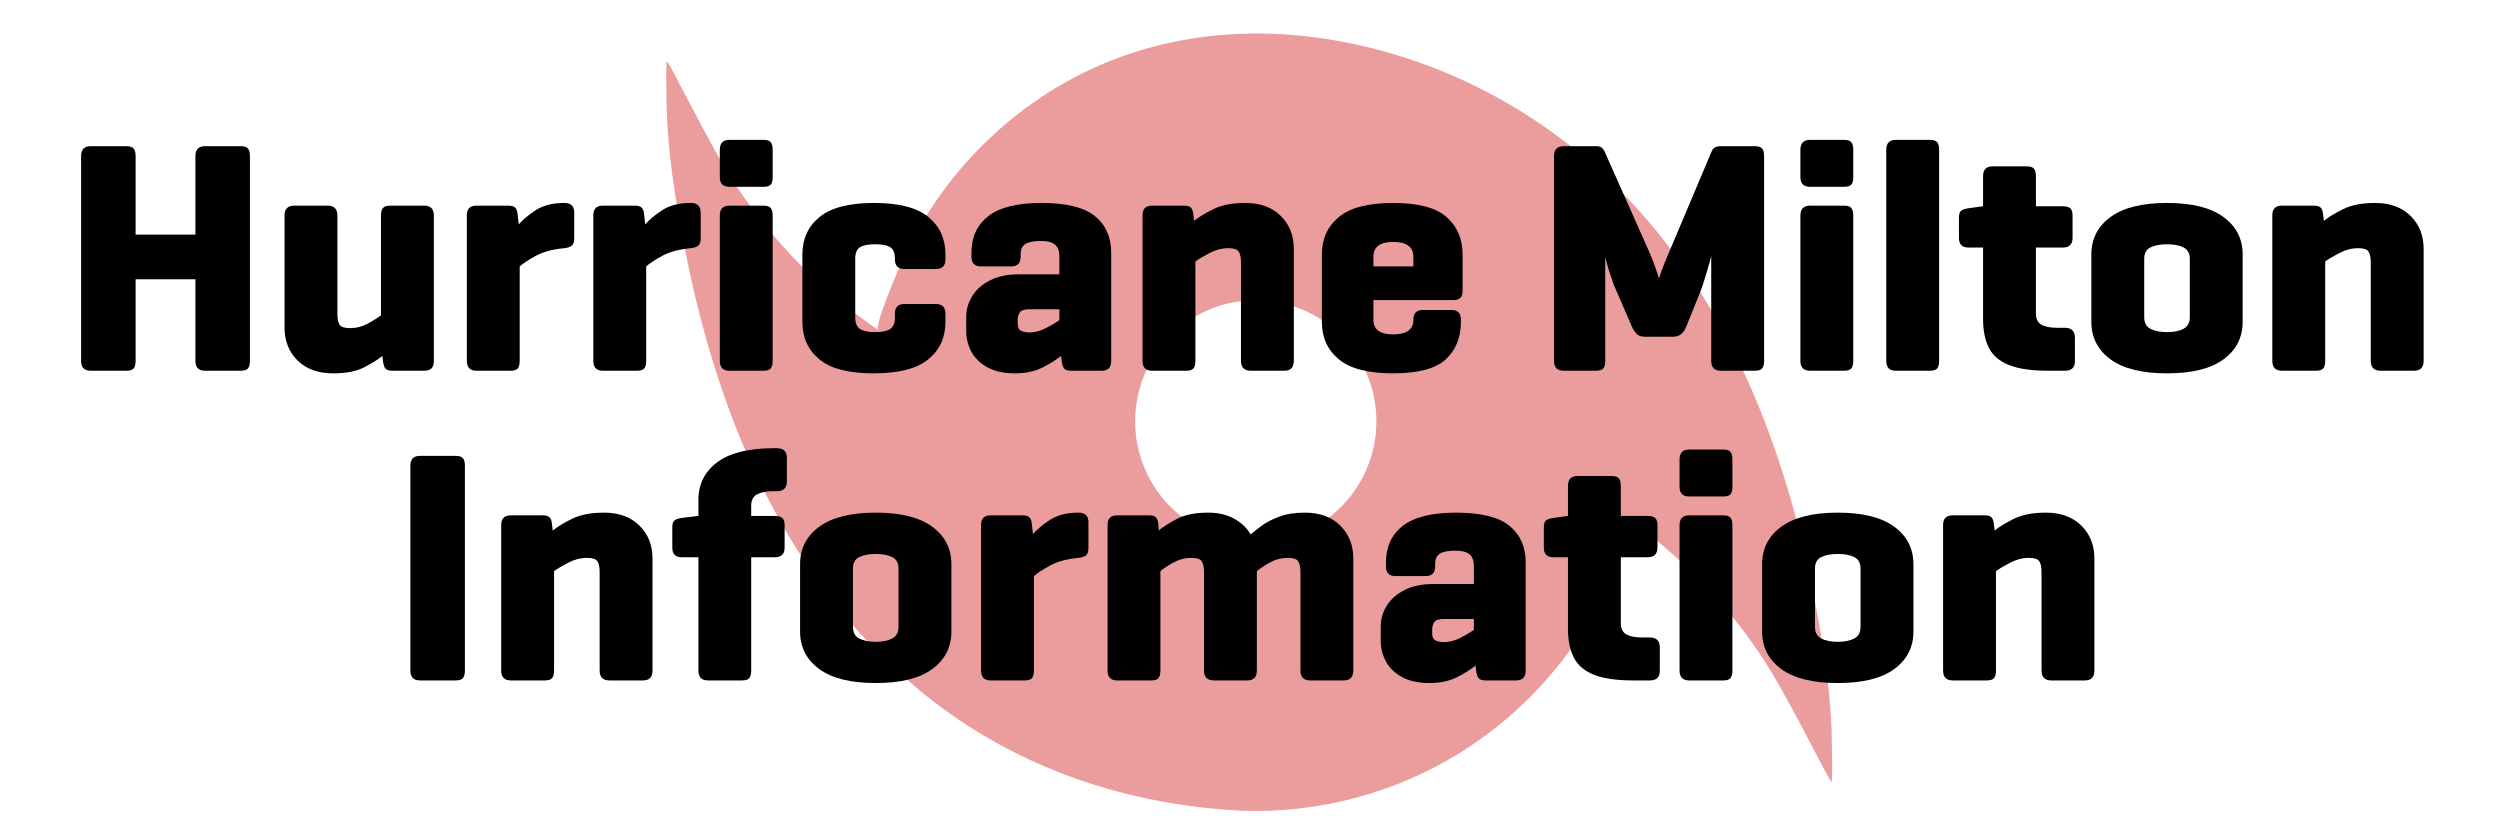 <svg xmlns="http://www.w3.org/2000/svg" xmlns:xlink="http://www.w3.org/1999/xlink" width="600" zoomAndPan="magnify" viewBox="0 0 450 150" height="200" preserveAspectRatio="xMidYMid meet" version="1.0"><defs><filter x="0%" y="0%" width="100%" height="100%" id="76ffca059a"><feColorMatrix values="0 0 0 0 1 0 0 0 0 1 0 0 0 0 1 0 0 0 1 0" color-interpolation-filters="sRGB"/></filter><g/><mask id="f96da5ce8c"><g filter="url(#76ffca059a)"><rect x="-45" width="540" fill="#000000" y="-15" height="180" fill-opacity="0.39"/></g></mask><clipPath id="5752480655"><path d="M 0.867 3 L 210.867 3 L 210.867 143 L 0.867 143 Z M 0.867 3 " clip-rule="nonzero"/></clipPath><clipPath id="73a527776c"><rect x="0" width="212" y="0" height="144"/></clipPath></defs><rect x="-45" width="540" fill="#ffffff" y="-15" height="180" fill-opacity="1"/><rect x="-45" width="540" fill="#ffffff" y="-15" height="180" fill-opacity="1"/><g mask="url(#f96da5ce8c)"><g transform="matrix(1, 0, 0, 1, 119, 3)"><g clip-path="url(#73a527776c)"><path fill="#cc0001" d="M 104.812 142.945 C 104.828 142.945 104.844 142.945 104.859 142.945 C 104.883 142.945 104.906 142.945 104.93 142.949 C 104.891 142.945 104.855 142.945 104.812 142.945 " fill-opacity="1" fill-rule="nonzero"/><g clip-path="url(#5752480655)"><path fill="#cc0001" d="M 107.043 94.609 C 95.051 94.609 85.332 84.855 85.332 72.824 C 85.332 60.789 95.051 51.035 107.043 51.035 C 119.035 51.035 128.754 60.789 128.754 72.824 C 128.754 84.855 119.035 94.609 107.043 94.609 Z M 210.742 131.723 C 210.742 122.203 209.133 112.496 207.277 103.184 C 201.57 74.543 190.133 46.637 167.969 26.883 C 155.074 15.387 139.047 7.5 122.074 4.406 C 103.145 0.957 84.07 3.871 67.98 14.785 C 60.812 19.648 54.559 25.844 49.625 32.977 C 47.141 36.566 44.996 40.387 43.223 44.375 C 42.707 45.539 38.219 55.82 39.133 56.445 C 29.211 49.656 20.641 41.027 13.91 31.047 C 8.598 23.164 1.07 7.113 0.992 8.109 C 0.863 9.75 0.953 12.41 0.969 14.055 C 0.969 23.574 2.578 33.281 4.434 42.594 C 10.141 71.234 21.578 99.141 43.742 118.895 C 45.051 119.945 46.281 121.102 47.594 122.148 C 64.047 135.32 83.938 141.941 104.809 142.945 C 104.875 142.945 104.941 142.945 105.008 142.949 C 118.52 143.344 132.102 139.73 143.617 132.613 C 151.168 127.945 157.816 121.832 163.113 114.691 C 165.773 111.105 168.09 107.266 170.02 103.238 C 170.594 102.035 175.559 91.449 174.598 90.754 C 183.664 97.309 191.531 105.434 197.797 114.73 C 203.113 122.613 210.641 138.664 210.719 137.668 C 210.848 136.027 210.758 133.367 210.742 131.723 " fill-opacity="1" fill-rule="nonzero"/></g></g></g></g><g fill="#000000" fill-opacity="1"><g transform="translate(11.035, 66.734)"><g><path d="M 13.375 -38.641 L 13.375 -24.5 L 24.141 -24.5 L 24.141 -38.641 C 24.141 -39.828 24.711 -40.422 25.859 -40.422 L 32.281 -40.422 C 32.914 -40.422 33.352 -40.281 33.594 -40 C 33.832 -39.727 33.953 -39.273 33.953 -38.641 L 33.953 -1.781 C 33.953 -1.145 33.832 -0.688 33.594 -0.406 C 33.352 -0.133 32.914 0 32.281 0 L 25.859 0 C 24.711 0 24.141 -0.594 24.141 -1.781 L 24.141 -16.469 L 13.375 -16.469 L 13.375 -1.781 C 13.375 -1.145 13.254 -0.688 13.016 -0.406 C 12.773 -0.133 12.344 0 11.719 0 L 5.297 0 C 4.141 0 3.562 -0.594 3.562 -1.781 L 3.562 -38.641 C 3.562 -39.828 4.141 -40.422 5.297 -40.422 L 11.719 -40.422 C 12.344 -40.422 12.773 -40.281 13.016 -40 C 13.254 -39.727 13.375 -39.273 13.375 -38.641 Z M 13.375 -38.641 "/></g></g></g><g fill="#000000" fill-opacity="1"><g transform="translate(48.545, 66.734)"><g><path d="M 20.391 -1.719 L 20.281 -2.672 C 19.52 -2.035 18.438 -1.352 17.031 -0.625 C 15.625 0.102 13.754 0.469 11.422 0.469 C 8.723 0.469 6.586 -0.301 5.016 -1.844 C 3.453 -3.383 2.672 -5.363 2.672 -7.781 L 2.672 -27.938 C 2.672 -29.125 3.25 -29.719 4.406 -29.719 L 10.406 -29.719 C 11.594 -29.719 12.188 -29.125 12.188 -27.938 L 12.188 -10.219 C 12.188 -9.312 12.32 -8.66 12.594 -8.266 C 12.875 -7.867 13.492 -7.672 14.453 -7.672 C 15.598 -7.672 16.676 -7.945 17.688 -8.5 C 18.695 -9.051 19.477 -9.547 20.031 -9.984 L 20.031 -27.938 C 20.031 -28.57 20.148 -29.023 20.391 -29.297 C 20.629 -29.578 21.066 -29.719 21.703 -29.719 L 27.828 -29.719 C 28.973 -29.719 29.547 -29.125 29.547 -27.938 L 29.547 -1.719 C 29.547 -0.57 28.973 0 27.828 0 L 22.109 0 C 21.484 0 21.062 -0.125 20.844 -0.375 C 20.625 -0.633 20.473 -1.082 20.391 -1.719 Z M 20.391 -1.719 "/></g></g></g><g fill="#000000" fill-opacity="1"><g transform="translate(81.062, 66.734)"><g><path d="M 20.516 -30.203 C 21.703 -30.203 22.297 -29.629 22.297 -28.484 L 22.297 -23.844 C 22.297 -23.207 22.156 -22.77 21.875 -22.531 C 21.602 -22.289 21.148 -22.133 20.516 -22.062 C 18.41 -21.863 16.703 -21.406 15.391 -20.688 C 14.086 -19.977 13.117 -19.344 12.484 -18.781 L 12.484 -1.781 C 12.484 -1.145 12.363 -0.688 12.125 -0.406 C 11.883 -0.133 11.453 0 10.828 0 L 4.703 0 C 3.547 0 2.969 -0.594 2.969 -1.781 L 2.969 -28 C 2.969 -29.145 3.547 -29.719 4.703 -29.719 L 10.406 -29.719 C 11.039 -29.719 11.473 -29.586 11.703 -29.328 C 11.941 -29.078 12.082 -28.633 12.125 -28 L 12.312 -26.344 C 13.02 -27.176 14.035 -28.023 15.359 -28.891 C 16.691 -29.766 18.41 -30.203 20.516 -30.203 Z M 20.516 -30.203 "/></g></g></g><g fill="#000000" fill-opacity="1"><g transform="translate(103.829, 66.734)"><g><path d="M 20.516 -30.203 C 21.703 -30.203 22.297 -29.629 22.297 -28.484 L 22.297 -23.844 C 22.297 -23.207 22.156 -22.77 21.875 -22.531 C 21.602 -22.289 21.148 -22.133 20.516 -22.062 C 18.41 -21.863 16.703 -21.406 15.391 -20.688 C 14.086 -19.977 13.117 -19.344 12.484 -18.781 L 12.484 -1.781 C 12.484 -1.145 12.363 -0.688 12.125 -0.406 C 11.883 -0.133 11.453 0 10.828 0 L 4.703 0 C 3.547 0 2.969 -0.594 2.969 -1.781 L 2.969 -28 C 2.969 -29.145 3.547 -29.719 4.703 -29.719 L 10.406 -29.719 C 11.039 -29.719 11.473 -29.586 11.703 -29.328 C 11.941 -29.078 12.082 -28.633 12.125 -28 L 12.312 -26.344 C 13.02 -27.176 14.035 -28.023 15.359 -28.891 C 16.691 -29.766 18.41 -30.203 20.516 -30.203 Z M 20.516 -30.203 "/></g></g></g><g fill="#000000" fill-opacity="1"><g transform="translate(126.597, 66.734)"><g><path d="M 12.484 -27.938 L 12.484 -1.781 C 12.484 -1.145 12.363 -0.688 12.125 -0.406 C 11.883 -0.133 11.453 0 10.828 0 L 4.703 0 C 3.547 0 2.969 -0.594 2.969 -1.781 L 2.969 -27.938 C 2.969 -29.125 3.547 -29.719 4.703 -29.719 L 10.828 -29.719 C 11.453 -29.719 11.883 -29.578 12.125 -29.297 C 12.363 -29.023 12.484 -28.57 12.484 -27.938 Z M 12.484 -39.781 L 12.484 -34.844 C 12.484 -34.207 12.363 -33.758 12.125 -33.5 C 11.883 -33.238 11.453 -33.109 10.828 -33.109 L 4.703 -33.109 C 3.547 -33.109 2.969 -33.688 2.969 -34.844 L 2.969 -39.781 C 2.969 -40.969 3.547 -41.562 4.703 -41.562 L 10.828 -41.562 C 11.453 -41.562 11.883 -41.422 12.125 -41.141 C 12.363 -40.859 12.484 -40.406 12.484 -39.781 Z M 12.484 -39.781 "/></g></g></g><g fill="#000000" fill-opacity="1"><g transform="translate(142.053, 66.734)"><g><path d="M 15.281 -30.203 C 19.758 -30.203 23.02 -29.359 25.062 -27.672 C 27.102 -25.992 28.125 -23.742 28.125 -20.922 L 28.125 -20.031 C 28.125 -18.883 27.547 -18.312 26.391 -18.312 L 20.75 -18.312 C 19.602 -18.312 19.031 -18.883 19.031 -20.031 L 19.031 -20.219 C 19.031 -21.207 18.75 -21.879 18.188 -22.234 C 17.633 -22.586 16.723 -22.766 15.453 -22.766 C 14.223 -22.766 13.32 -22.586 12.75 -22.234 C 12.176 -21.879 11.891 -21.207 11.891 -20.219 L 11.891 -9.578 C 11.891 -8.578 12.176 -7.891 12.75 -7.516 C 13.32 -7.141 14.223 -6.953 15.453 -6.953 C 16.723 -6.953 17.633 -7.141 18.188 -7.516 C 18.75 -7.891 19.031 -8.578 19.031 -9.578 L 19.031 -10.281 C 19.031 -11.438 19.602 -12.016 20.75 -12.016 L 26.391 -12.016 C 27.547 -12.016 28.125 -11.438 28.125 -10.281 L 28.125 -8.797 C 28.125 -5.984 27.094 -3.734 25.031 -2.047 C 22.969 -0.367 19.695 0.469 15.219 0.469 C 10.738 0.469 7.477 -0.367 5.438 -2.047 C 3.395 -3.734 2.375 -5.984 2.375 -8.797 L 2.375 -20.922 C 2.375 -23.742 3.406 -25.992 5.469 -27.672 C 7.531 -29.359 10.801 -30.203 15.281 -30.203 Z M 15.281 -30.203 "/></g></g></g><g fill="#000000" fill-opacity="1"><g transform="translate(171.657, 66.734)"><g><path d="M 3.203 -20.516 L 3.203 -21.219 C 3.203 -24.039 4.211 -26.242 6.234 -27.828 C 8.266 -29.41 11.457 -30.203 15.812 -30.203 C 20.289 -30.203 23.5 -29.41 25.438 -27.828 C 27.383 -26.242 28.359 -24.039 28.359 -21.219 L 28.359 -1.781 C 28.359 -0.594 27.785 0 26.641 0 L 21.172 0 C 20.535 0 20.109 -0.133 19.891 -0.406 C 19.672 -0.688 19.52 -1.145 19.438 -1.781 L 19.328 -2.672 C 18.453 -1.961 17.328 -1.258 15.953 -0.562 C 14.586 0.125 12.938 0.469 11 0.469 C 9.02 0.469 7.375 0.102 6.062 -0.625 C 4.758 -1.352 3.801 -2.289 3.188 -3.438 C 2.57 -4.594 2.266 -5.828 2.266 -7.141 L 2.266 -9.688 C 2.266 -11.039 2.629 -12.301 3.359 -13.469 C 4.086 -14.633 5.156 -15.57 6.562 -16.281 C 7.977 -17 9.711 -17.359 11.766 -17.359 L 19.031 -17.359 L 19.031 -20.625 C 19.031 -21.539 18.781 -22.223 18.281 -22.672 C 17.781 -23.129 16.898 -23.359 15.641 -23.359 C 14.41 -23.359 13.504 -23.18 12.922 -22.828 C 12.348 -22.473 12.062 -21.836 12.062 -20.922 L 12.062 -20.516 C 12.062 -19.359 11.488 -18.781 10.344 -18.781 L 4.938 -18.781 C 3.781 -18.781 3.203 -19.359 3.203 -20.516 Z M 13.562 -6.891 C 14.582 -6.891 15.578 -7.141 16.547 -7.641 C 17.523 -8.141 18.352 -8.625 19.031 -9.094 L 19.031 -11.062 L 13.562 -11.062 C 12.688 -11.062 12.129 -10.863 11.891 -10.469 C 11.648 -10.07 11.531 -9.656 11.531 -9.219 L 11.531 -8.438 C 11.531 -7.77 11.758 -7.344 12.219 -7.156 C 12.676 -6.977 13.125 -6.891 13.562 -6.891 Z M 13.562 -6.891 "/></g></g></g><g fill="#000000" fill-opacity="1"><g transform="translate(202.687, 66.734)"><g><path d="M 4.703 -29.719 L 10.406 -29.719 C 11.039 -29.719 11.473 -29.586 11.703 -29.328 C 11.941 -29.078 12.082 -28.633 12.125 -28 L 12.25 -26.984 C 13.082 -27.66 14.238 -28.363 15.719 -29.094 C 17.207 -29.832 19.125 -30.203 21.469 -30.203 C 24.156 -30.203 26.281 -29.426 27.844 -27.875 C 29.414 -26.332 30.203 -24.352 30.203 -21.938 L 30.203 -1.781 C 30.203 -0.594 29.629 0 28.484 0 L 22.469 0 C 21.281 0 20.688 -0.594 20.688 -1.781 L 20.688 -19.5 C 20.688 -20.414 20.547 -21.07 20.266 -21.469 C 19.992 -21.863 19.383 -22.062 18.438 -22.062 C 17.281 -22.062 16.145 -21.77 15.031 -21.188 C 13.926 -20.613 13.078 -20.109 12.484 -19.672 L 12.484 -1.781 C 12.484 -1.145 12.363 -0.688 12.125 -0.406 C 11.883 -0.133 11.453 0 10.828 0 L 4.703 0 C 3.547 0 2.969 -0.594 2.969 -1.781 L 2.969 -28 C 2.969 -29.145 3.547 -29.719 4.703 -29.719 Z M 4.703 -29.719 "/></g></g></g><g fill="#000000" fill-opacity="1"><g transform="translate(235.561, 66.734)"><g><path d="M 27.703 -20.922 L 27.703 -14.328 C 27.703 -13.254 27.164 -12.719 26.094 -12.719 L 11.656 -12.719 L 11.656 -9.156 C 11.656 -7.414 12.844 -6.547 15.219 -6.547 C 17.633 -6.547 18.844 -7.414 18.844 -9.156 L 18.844 -9.219 C 18.844 -10.363 19.422 -10.938 20.578 -10.938 L 25.688 -10.938 C 26.832 -10.938 27.406 -10.363 27.406 -9.219 L 27.406 -8.797 C 27.406 -5.984 26.492 -3.734 24.672 -2.047 C 22.848 -0.367 19.695 0.469 15.219 0.469 C 10.738 0.469 7.477 -0.367 5.438 -2.047 C 3.395 -3.734 2.375 -5.984 2.375 -8.797 L 2.375 -20.922 C 2.375 -23.742 3.395 -25.992 5.438 -27.672 C 7.477 -29.359 10.738 -30.203 15.219 -30.203 C 19.695 -30.203 22.895 -29.359 24.812 -27.672 C 26.738 -25.992 27.703 -23.742 27.703 -20.922 Z M 11.656 -20.516 L 11.656 -18.781 L 18.844 -18.781 L 18.844 -20.516 C 18.844 -22.297 17.633 -23.188 15.219 -23.188 C 12.844 -23.188 11.656 -22.297 11.656 -20.516 Z M 11.656 -20.516 "/></g></g></g><g fill="#000000" fill-opacity="1"><g transform="translate(265.462, 66.734)"><g/></g></g><g fill="#000000" fill-opacity="1"><g transform="translate(276.162, 66.734)"><g><path d="M 41.375 -38.641 L 41.375 -1.781 C 41.375 -1.145 41.254 -0.688 41.016 -0.406 C 40.785 -0.133 40.352 0 39.719 0 L 33.594 0 C 32.438 0 31.859 -0.594 31.859 -1.781 L 31.859 -20.625 C 31.859 -20.594 31.75 -20.188 31.531 -19.406 C 31.32 -18.633 31.066 -17.766 30.766 -16.797 C 30.473 -15.828 30.207 -15.023 29.969 -14.391 L 27.344 -7.906 C 26.875 -6.719 26.102 -6.125 25.031 -6.125 L 19.859 -6.125 C 19.266 -6.125 18.797 -6.289 18.453 -6.625 C 18.117 -6.969 17.832 -7.395 17.594 -7.906 L 14.328 -15.453 C 14.129 -15.973 13.91 -16.598 13.672 -17.328 C 13.43 -18.066 13.234 -18.734 13.078 -19.328 C 12.922 -19.922 12.82 -20.297 12.781 -20.453 L 12.781 -1.781 C 12.781 -1.145 12.66 -0.688 12.422 -0.406 C 12.18 -0.133 11.75 0 11.125 0 L 5.297 0 C 4.141 0 3.562 -0.594 3.562 -1.781 L 3.562 -38.641 C 3.562 -39.828 4.141 -40.422 5.297 -40.422 L 11.125 -40.422 C 11.551 -40.422 11.875 -40.344 12.094 -40.188 C 12.312 -40.031 12.5 -39.797 12.656 -39.484 L 20.75 -21.281 C 21.188 -20.289 21.57 -19.289 21.906 -18.281 C 22.238 -17.27 22.426 -16.707 22.469 -16.594 C 22.469 -16.664 22.613 -17.117 22.906 -17.953 C 23.207 -18.785 23.641 -19.859 24.203 -21.172 L 31.984 -39.594 C 32.223 -40.145 32.758 -40.422 33.594 -40.422 L 39.719 -40.422 C 40.352 -40.422 40.785 -40.281 41.016 -40 C 41.254 -39.727 41.375 -39.273 41.375 -38.641 Z M 41.375 -38.641 "/></g></g></g><g fill="#000000" fill-opacity="1"><g transform="translate(321.103, 66.734)"><g><path d="M 12.484 -27.938 L 12.484 -1.781 C 12.484 -1.145 12.363 -0.688 12.125 -0.406 C 11.883 -0.133 11.453 0 10.828 0 L 4.703 0 C 3.547 0 2.969 -0.594 2.969 -1.781 L 2.969 -27.938 C 2.969 -29.125 3.547 -29.719 4.703 -29.719 L 10.828 -29.719 C 11.453 -29.719 11.883 -29.578 12.125 -29.297 C 12.363 -29.023 12.484 -28.57 12.484 -27.938 Z M 12.484 -39.781 L 12.484 -34.844 C 12.484 -34.207 12.363 -33.758 12.125 -33.5 C 11.883 -33.238 11.453 -33.109 10.828 -33.109 L 4.703 -33.109 C 3.547 -33.109 2.969 -33.688 2.969 -34.844 L 2.969 -39.781 C 2.969 -40.969 3.547 -41.562 4.703 -41.562 L 10.828 -41.562 C 11.453 -41.562 11.883 -41.422 12.125 -41.141 C 12.363 -40.859 12.484 -40.406 12.484 -39.781 Z M 12.484 -39.781 "/></g></g></g><g fill="#000000" fill-opacity="1"><g transform="translate(336.559, 66.734)"><g><path d="M 12.484 -39.781 L 12.484 -1.781 C 12.484 -1.145 12.363 -0.688 12.125 -0.406 C 11.883 -0.133 11.453 0 10.828 0 L 4.703 0 C 3.547 0 2.969 -0.594 2.969 -1.781 L 2.969 -39.781 C 2.969 -40.969 3.547 -41.562 4.703 -41.562 L 10.828 -41.562 C 11.453 -41.562 11.883 -41.422 12.125 -41.141 C 12.363 -40.859 12.484 -40.406 12.484 -39.781 Z M 12.484 -39.781 "/></g></g></g><g fill="#000000" fill-opacity="1"><g transform="translate(352.015, 66.734)"><g><path d="M 14.453 -29.609 L 19.266 -29.609 C 19.898 -29.609 20.352 -29.488 20.625 -29.25 C 20.906 -29.008 21.047 -28.57 21.047 -27.938 L 21.047 -23.906 C 21.047 -22.75 20.453 -22.172 19.266 -22.172 L 14.453 -22.172 L 14.453 -10.344 C 14.453 -9.352 14.773 -8.672 15.422 -8.297 C 16.078 -7.922 17.02 -7.734 18.25 -7.734 L 19.672 -7.734 C 20.867 -7.734 21.469 -7.133 21.469 -5.938 L 21.469 -1.719 C 21.469 -0.57 20.867 0 19.672 0 L 16.703 0 C 13.734 0 11.383 -0.332 9.656 -1 C 7.938 -1.676 6.719 -2.707 6 -4.094 C 5.289 -5.488 4.938 -7.219 4.938 -9.281 L 4.938 -22.172 L 2.312 -22.172 C 1.164 -22.172 0.594 -22.75 0.594 -23.906 L 0.594 -27.531 C 0.594 -28.164 0.723 -28.586 0.984 -28.797 C 1.242 -29.016 1.688 -29.164 2.312 -29.25 L 4.875 -29.609 L 4.938 -29.609 L 4.938 -35.016 C 4.938 -36.203 5.508 -36.797 6.656 -36.797 L 12.781 -36.797 C 13.414 -36.797 13.852 -36.656 14.094 -36.375 C 14.332 -36.102 14.453 -35.648 14.453 -35.016 Z M 14.453 -29.609 "/></g></g></g><g fill="#000000" fill-opacity="1"><g transform="translate(374.069, 66.734)"><g><path d="M 2.375 -8.797 L 2.375 -20.922 C 2.375 -23.742 3.523 -25.992 5.828 -27.672 C 8.129 -29.359 11.52 -30.203 16 -30.203 C 20.477 -30.203 23.863 -29.359 26.156 -27.672 C 28.457 -25.992 29.609 -23.742 29.609 -20.922 L 29.609 -8.797 C 29.609 -5.984 28.457 -3.734 26.156 -2.047 C 23.863 -0.367 20.477 0.469 16 0.469 C 11.52 0.469 8.129 -0.367 5.828 -2.047 C 3.523 -3.734 2.375 -5.984 2.375 -8.797 Z M 20.094 -9.625 L 20.094 -20.156 C 20.094 -21.145 19.711 -21.828 18.953 -22.203 C 18.203 -22.578 17.219 -22.766 16 -22.766 C 14.77 -22.766 13.773 -22.578 13.016 -22.203 C 12.266 -21.828 11.891 -21.145 11.891 -20.156 L 11.891 -9.625 C 11.891 -8.633 12.266 -7.941 13.016 -7.547 C 13.773 -7.148 14.77 -6.953 16 -6.953 C 17.219 -6.953 18.203 -7.148 18.953 -7.547 C 19.711 -7.941 20.094 -8.633 20.094 -9.625 Z M 20.094 -9.625 "/></g></g></g><g fill="#000000" fill-opacity="1"><g transform="translate(406.051, 66.734)"><g><path d="M 4.703 -29.719 L 10.406 -29.719 C 11.039 -29.719 11.473 -29.586 11.703 -29.328 C 11.941 -29.078 12.082 -28.633 12.125 -28 L 12.25 -26.984 C 13.082 -27.66 14.238 -28.363 15.719 -29.094 C 17.207 -29.832 19.125 -30.203 21.469 -30.203 C 24.156 -30.203 26.281 -29.426 27.844 -27.875 C 29.414 -26.332 30.203 -24.352 30.203 -21.938 L 30.203 -1.781 C 30.203 -0.594 29.629 0 28.484 0 L 22.469 0 C 21.281 0 20.688 -0.594 20.688 -1.781 L 20.688 -19.5 C 20.688 -20.414 20.547 -21.07 20.266 -21.469 C 19.992 -21.863 19.383 -22.062 18.438 -22.062 C 17.281 -22.062 16.145 -21.77 15.031 -21.188 C 13.926 -20.613 13.078 -20.109 12.484 -19.672 L 12.484 -1.781 C 12.484 -1.145 12.363 -0.688 12.125 -0.406 C 11.883 -0.133 11.453 0 10.828 0 L 4.703 0 C 3.547 0 2.969 -0.594 2.969 -1.781 L 2.969 -28 C 2.969 -29.145 3.547 -29.719 4.703 -29.719 Z M 4.703 -29.719 "/></g></g></g><g fill="#000000" fill-opacity="1"><g transform="translate(70.306, 122.478)"><g><path d="M 13.375 -38.641 L 13.375 -1.781 C 13.375 -1.145 13.254 -0.688 13.016 -0.406 C 12.773 -0.133 12.344 0 11.719 0 L 5.297 0 C 4.141 0 3.562 -0.594 3.562 -1.781 L 3.562 -38.641 C 3.562 -39.828 4.141 -40.422 5.297 -40.422 L 11.719 -40.422 C 12.344 -40.422 12.773 -40.281 13.016 -40 C 13.254 -39.727 13.375 -39.273 13.375 -38.641 Z M 13.375 -38.641 "/></g></g></g><g fill="#000000" fill-opacity="1"><g transform="translate(87.248, 122.478)"><g><path d="M 4.703 -29.719 L 10.406 -29.719 C 11.039 -29.719 11.473 -29.586 11.703 -29.328 C 11.941 -29.078 12.082 -28.633 12.125 -28 L 12.25 -26.984 C 13.082 -27.66 14.238 -28.363 15.719 -29.094 C 17.207 -29.832 19.125 -30.203 21.469 -30.203 C 24.156 -30.203 26.281 -29.426 27.844 -27.875 C 29.414 -26.332 30.203 -24.352 30.203 -21.938 L 30.203 -1.781 C 30.203 -0.594 29.629 0 28.484 0 L 22.469 0 C 21.281 0 20.688 -0.594 20.688 -1.781 L 20.688 -19.5 C 20.688 -20.414 20.547 -21.07 20.266 -21.469 C 19.992 -21.863 19.383 -22.062 18.438 -22.062 C 17.281 -22.062 16.145 -21.77 15.031 -21.188 C 13.926 -20.613 13.078 -20.109 12.484 -19.672 L 12.484 -1.781 C 12.484 -1.145 12.363 -0.688 12.125 -0.406 C 11.883 -0.133 11.453 0 10.828 0 L 4.703 0 C 3.547 0 2.969 -0.594 2.969 -1.781 L 2.969 -28 C 2.969 -29.145 3.547 -29.719 4.703 -29.719 Z M 4.703 -29.719 "/></g></g></g><g fill="#000000" fill-opacity="1"><g transform="translate(120.122, 122.478)"><g><path d="M 5.531 -29.609 L 5.594 -29.609 L 5.594 -32.516 C 5.594 -35.328 6.719 -37.578 8.969 -39.266 C 11.227 -40.953 14.598 -41.797 19.078 -41.797 L 19.734 -41.797 C 20.922 -41.797 21.516 -41.223 21.516 -40.078 L 21.516 -35.844 C 21.516 -34.656 20.922 -34.062 19.734 -34.062 L 19.078 -34.062 C 17.848 -34.062 16.875 -33.875 16.156 -33.5 C 15.445 -33.125 15.094 -32.441 15.094 -31.453 L 15.094 -29.609 L 19.328 -29.609 C 19.961 -29.609 20.414 -29.488 20.688 -29.25 C 20.969 -29.008 21.109 -28.57 21.109 -27.938 L 21.109 -23.906 C 21.109 -22.75 20.516 -22.172 19.328 -22.172 L 15.094 -22.172 L 15.094 -1.781 C 15.094 -1.145 14.973 -0.688 14.734 -0.406 C 14.504 -0.133 14.07 0 13.438 0 L 7.312 0 C 6.164 0 5.594 -0.594 5.594 -1.781 L 5.594 -22.172 L 2.609 -22.172 C 1.461 -22.172 0.891 -22.75 0.891 -23.906 L 0.891 -27.531 C 0.891 -28.164 1.02 -28.586 1.281 -28.797 C 1.539 -29.016 1.984 -29.164 2.609 -29.25 Z M 5.531 -29.609 "/></g></g></g><g fill="#000000" fill-opacity="1"><g transform="translate(141.641, 122.478)"><g><path d="M 2.375 -8.797 L 2.375 -20.922 C 2.375 -23.742 3.523 -25.992 5.828 -27.672 C 8.129 -29.359 11.52 -30.203 16 -30.203 C 20.477 -30.203 23.863 -29.359 26.156 -27.672 C 28.457 -25.992 29.609 -23.742 29.609 -20.922 L 29.609 -8.797 C 29.609 -5.984 28.457 -3.734 26.156 -2.047 C 23.863 -0.367 20.477 0.469 16 0.469 C 11.52 0.469 8.129 -0.367 5.828 -2.047 C 3.523 -3.734 2.375 -5.984 2.375 -8.797 Z M 20.094 -9.625 L 20.094 -20.156 C 20.094 -21.145 19.711 -21.828 18.953 -22.203 C 18.203 -22.578 17.219 -22.766 16 -22.766 C 14.77 -22.766 13.773 -22.578 13.016 -22.203 C 12.266 -21.828 11.891 -21.145 11.891 -20.156 L 11.891 -9.625 C 11.891 -8.633 12.266 -7.941 13.016 -7.547 C 13.773 -7.148 14.77 -6.953 16 -6.953 C 17.219 -6.953 18.203 -7.148 18.953 -7.547 C 19.711 -7.941 20.094 -8.633 20.094 -9.625 Z M 20.094 -9.625 "/></g></g></g><g fill="#000000" fill-opacity="1"><g transform="translate(173.623, 122.478)"><g><path d="M 20.516 -30.203 C 21.703 -30.203 22.297 -29.629 22.297 -28.484 L 22.297 -23.844 C 22.297 -23.207 22.156 -22.77 21.875 -22.531 C 21.602 -22.289 21.148 -22.133 20.516 -22.062 C 18.41 -21.863 16.703 -21.406 15.391 -20.688 C 14.086 -19.977 13.117 -19.344 12.484 -18.781 L 12.484 -1.781 C 12.484 -1.145 12.363 -0.688 12.125 -0.406 C 11.883 -0.133 11.453 0 10.828 0 L 4.703 0 C 3.547 0 2.969 -0.594 2.969 -1.781 L 2.969 -28 C 2.969 -29.145 3.547 -29.719 4.703 -29.719 L 10.406 -29.719 C 11.039 -29.719 11.473 -29.586 11.703 -29.328 C 11.941 -29.078 12.082 -28.633 12.125 -28 L 12.312 -26.344 C 13.02 -27.176 14.035 -28.023 15.359 -28.891 C 16.691 -29.766 18.41 -30.203 20.516 -30.203 Z M 20.516 -30.203 "/></g></g></g><g fill="#000000" fill-opacity="1"><g transform="translate(196.39, 122.478)"><g><path d="M 4.703 -29.719 L 10.406 -29.719 C 11.039 -29.719 11.473 -29.586 11.703 -29.328 C 11.941 -29.078 12.082 -28.633 12.125 -28 L 12.188 -26.984 C 12.977 -27.66 14.078 -28.363 15.484 -29.094 C 16.891 -29.832 18.766 -30.203 21.109 -30.203 C 22.891 -30.203 24.43 -29.844 25.734 -29.125 C 27.047 -28.414 28.039 -27.469 28.719 -26.281 C 29.227 -26.719 29.898 -27.242 30.734 -27.859 C 31.566 -28.473 32.617 -29.016 33.891 -29.484 C 35.16 -29.961 36.688 -30.203 38.469 -30.203 C 41.164 -30.203 43.297 -29.426 44.859 -27.875 C 46.422 -26.332 47.203 -24.352 47.203 -21.938 L 47.203 -1.781 C 47.203 -0.594 46.629 0 45.484 0 L 39.484 0 C 38.285 0 37.688 -0.594 37.688 -1.781 L 37.688 -19.5 C 37.688 -20.414 37.547 -21.07 37.266 -21.469 C 36.992 -21.863 36.383 -22.062 35.438 -22.062 C 34.281 -22.062 33.195 -21.781 32.188 -21.219 C 31.176 -20.664 30.395 -20.148 29.844 -19.672 L 29.844 -1.781 C 29.844 -0.594 29.27 0 28.125 0 L 22.109 0 C 20.922 0 20.328 -0.594 20.328 -1.781 L 20.328 -19.5 C 20.328 -20.414 20.188 -21.07 19.906 -21.469 C 19.633 -21.863 19.023 -22.062 18.078 -22.062 C 16.922 -22.062 15.836 -21.781 14.828 -21.219 C 13.816 -20.664 13.035 -20.148 12.484 -19.672 L 12.484 -1.781 C 12.484 -1.145 12.363 -0.688 12.125 -0.406 C 11.883 -0.133 11.453 0 10.828 0 L 4.703 0 C 3.547 0 2.969 -0.594 2.969 -1.781 L 2.969 -28 C 2.969 -29.145 3.547 -29.719 4.703 -29.719 Z M 4.703 -29.719 "/></g></g></g><g fill="#000000" fill-opacity="1"><g transform="translate(246.265, 122.478)"><g><path d="M 3.203 -20.516 L 3.203 -21.219 C 3.203 -24.039 4.211 -26.242 6.234 -27.828 C 8.266 -29.41 11.457 -30.203 15.812 -30.203 C 20.289 -30.203 23.5 -29.41 25.438 -27.828 C 27.383 -26.242 28.359 -24.039 28.359 -21.219 L 28.359 -1.781 C 28.359 -0.594 27.785 0 26.641 0 L 21.172 0 C 20.535 0 20.109 -0.133 19.891 -0.406 C 19.672 -0.688 19.52 -1.145 19.438 -1.781 L 19.328 -2.672 C 18.453 -1.961 17.328 -1.258 15.953 -0.562 C 14.586 0.125 12.938 0.469 11 0.469 C 9.02 0.469 7.375 0.102 6.062 -0.625 C 4.758 -1.352 3.801 -2.289 3.188 -3.438 C 2.57 -4.594 2.266 -5.828 2.266 -7.141 L 2.266 -9.688 C 2.266 -11.039 2.629 -12.301 3.359 -13.469 C 4.086 -14.633 5.156 -15.57 6.562 -16.281 C 7.977 -17 9.711 -17.359 11.766 -17.359 L 19.031 -17.359 L 19.031 -20.625 C 19.031 -21.539 18.781 -22.223 18.281 -22.672 C 17.781 -23.129 16.898 -23.359 15.641 -23.359 C 14.41 -23.359 13.504 -23.18 12.922 -22.828 C 12.348 -22.473 12.062 -21.836 12.062 -20.922 L 12.062 -20.516 C 12.062 -19.359 11.488 -18.781 10.344 -18.781 L 4.938 -18.781 C 3.781 -18.781 3.203 -19.359 3.203 -20.516 Z M 13.562 -6.891 C 14.582 -6.891 15.578 -7.141 16.547 -7.641 C 17.523 -8.141 18.352 -8.625 19.031 -9.094 L 19.031 -11.062 L 13.562 -11.062 C 12.688 -11.062 12.129 -10.863 11.891 -10.469 C 11.648 -10.07 11.531 -9.656 11.531 -9.219 L 11.531 -8.438 C 11.531 -7.77 11.758 -7.344 12.219 -7.156 C 12.676 -6.977 13.125 -6.891 13.562 -6.891 Z M 13.562 -6.891 "/></g></g></g><g fill="#000000" fill-opacity="1"><g transform="translate(277.296, 122.478)"><g><path d="M 14.453 -29.609 L 19.266 -29.609 C 19.898 -29.609 20.352 -29.488 20.625 -29.25 C 20.906 -29.008 21.047 -28.57 21.047 -27.938 L 21.047 -23.906 C 21.047 -22.75 20.453 -22.172 19.266 -22.172 L 14.453 -22.172 L 14.453 -10.344 C 14.453 -9.352 14.773 -8.672 15.422 -8.297 C 16.078 -7.922 17.02 -7.734 18.25 -7.734 L 19.672 -7.734 C 20.867 -7.734 21.469 -7.133 21.469 -5.938 L 21.469 -1.719 C 21.469 -0.57 20.867 0 19.672 0 L 16.703 0 C 13.734 0 11.383 -0.332 9.656 -1 C 7.938 -1.676 6.719 -2.707 6 -4.094 C 5.289 -5.488 4.938 -7.219 4.938 -9.281 L 4.938 -22.172 L 2.312 -22.172 C 1.164 -22.172 0.594 -22.75 0.594 -23.906 L 0.594 -27.531 C 0.594 -28.164 0.723 -28.586 0.984 -28.797 C 1.242 -29.016 1.688 -29.164 2.312 -29.25 L 4.875 -29.609 L 4.938 -29.609 L 4.938 -35.016 C 4.938 -36.203 5.508 -36.797 6.656 -36.797 L 12.781 -36.797 C 13.414 -36.797 13.852 -36.656 14.094 -36.375 C 14.332 -36.102 14.453 -35.648 14.453 -35.016 Z M 14.453 -29.609 "/></g></g></g><g fill="#000000" fill-opacity="1"><g transform="translate(299.35, 122.478)"><g><path d="M 12.484 -27.938 L 12.484 -1.781 C 12.484 -1.145 12.363 -0.688 12.125 -0.406 C 11.883 -0.133 11.453 0 10.828 0 L 4.703 0 C 3.547 0 2.969 -0.594 2.969 -1.781 L 2.969 -27.938 C 2.969 -29.125 3.547 -29.719 4.703 -29.719 L 10.828 -29.719 C 11.453 -29.719 11.883 -29.578 12.125 -29.297 C 12.363 -29.023 12.484 -28.57 12.484 -27.938 Z M 12.484 -39.781 L 12.484 -34.844 C 12.484 -34.207 12.363 -33.758 12.125 -33.5 C 11.883 -33.238 11.453 -33.109 10.828 -33.109 L 4.703 -33.109 C 3.547 -33.109 2.969 -33.688 2.969 -34.844 L 2.969 -39.781 C 2.969 -40.969 3.547 -41.562 4.703 -41.562 L 10.828 -41.562 C 11.453 -41.562 11.883 -41.422 12.125 -41.141 C 12.363 -40.859 12.484 -40.406 12.484 -39.781 Z M 12.484 -39.781 "/></g></g></g><g fill="#000000" fill-opacity="1"><g transform="translate(314.806, 122.478)"><g><path d="M 2.375 -8.797 L 2.375 -20.922 C 2.375 -23.742 3.523 -25.992 5.828 -27.672 C 8.129 -29.359 11.52 -30.203 16 -30.203 C 20.477 -30.203 23.863 -29.359 26.156 -27.672 C 28.457 -25.992 29.609 -23.742 29.609 -20.922 L 29.609 -8.797 C 29.609 -5.984 28.457 -3.734 26.156 -2.047 C 23.863 -0.367 20.477 0.469 16 0.469 C 11.52 0.469 8.129 -0.367 5.828 -2.047 C 3.523 -3.734 2.375 -5.984 2.375 -8.797 Z M 20.094 -9.625 L 20.094 -20.156 C 20.094 -21.145 19.711 -21.828 18.953 -22.203 C 18.203 -22.578 17.219 -22.766 16 -22.766 C 14.77 -22.766 13.773 -22.578 13.016 -22.203 C 12.266 -21.828 11.891 -21.145 11.891 -20.156 L 11.891 -9.625 C 11.891 -8.633 12.266 -7.941 13.016 -7.547 C 13.773 -7.148 14.77 -6.953 16 -6.953 C 17.219 -6.953 18.203 -7.148 18.953 -7.547 C 19.711 -7.941 20.094 -8.633 20.094 -9.625 Z M 20.094 -9.625 "/></g></g></g><g fill="#000000" fill-opacity="1"><g transform="translate(346.788, 122.478)"><g><path d="M 4.703 -29.719 L 10.406 -29.719 C 11.039 -29.719 11.473 -29.586 11.703 -29.328 C 11.941 -29.078 12.082 -28.633 12.125 -28 L 12.25 -26.984 C 13.082 -27.66 14.238 -28.363 15.719 -29.094 C 17.207 -29.832 19.125 -30.203 21.469 -30.203 C 24.156 -30.203 26.281 -29.426 27.844 -27.875 C 29.414 -26.332 30.203 -24.352 30.203 -21.938 L 30.203 -1.781 C 30.203 -0.594 29.629 0 28.484 0 L 22.469 0 C 21.281 0 20.688 -0.594 20.688 -1.781 L 20.688 -19.5 C 20.688 -20.414 20.547 -21.07 20.266 -21.469 C 19.992 -21.863 19.383 -22.062 18.438 -22.062 C 17.281 -22.062 16.145 -21.77 15.031 -21.188 C 13.926 -20.613 13.078 -20.109 12.484 -19.672 L 12.484 -1.781 C 12.484 -1.145 12.363 -0.688 12.125 -0.406 C 11.883 -0.133 11.453 0 10.828 0 L 4.703 0 C 3.547 0 2.969 -0.594 2.969 -1.781 L 2.969 -28 C 2.969 -29.145 3.547 -29.719 4.703 -29.719 Z M 4.703 -29.719 "/></g></g></g></svg>